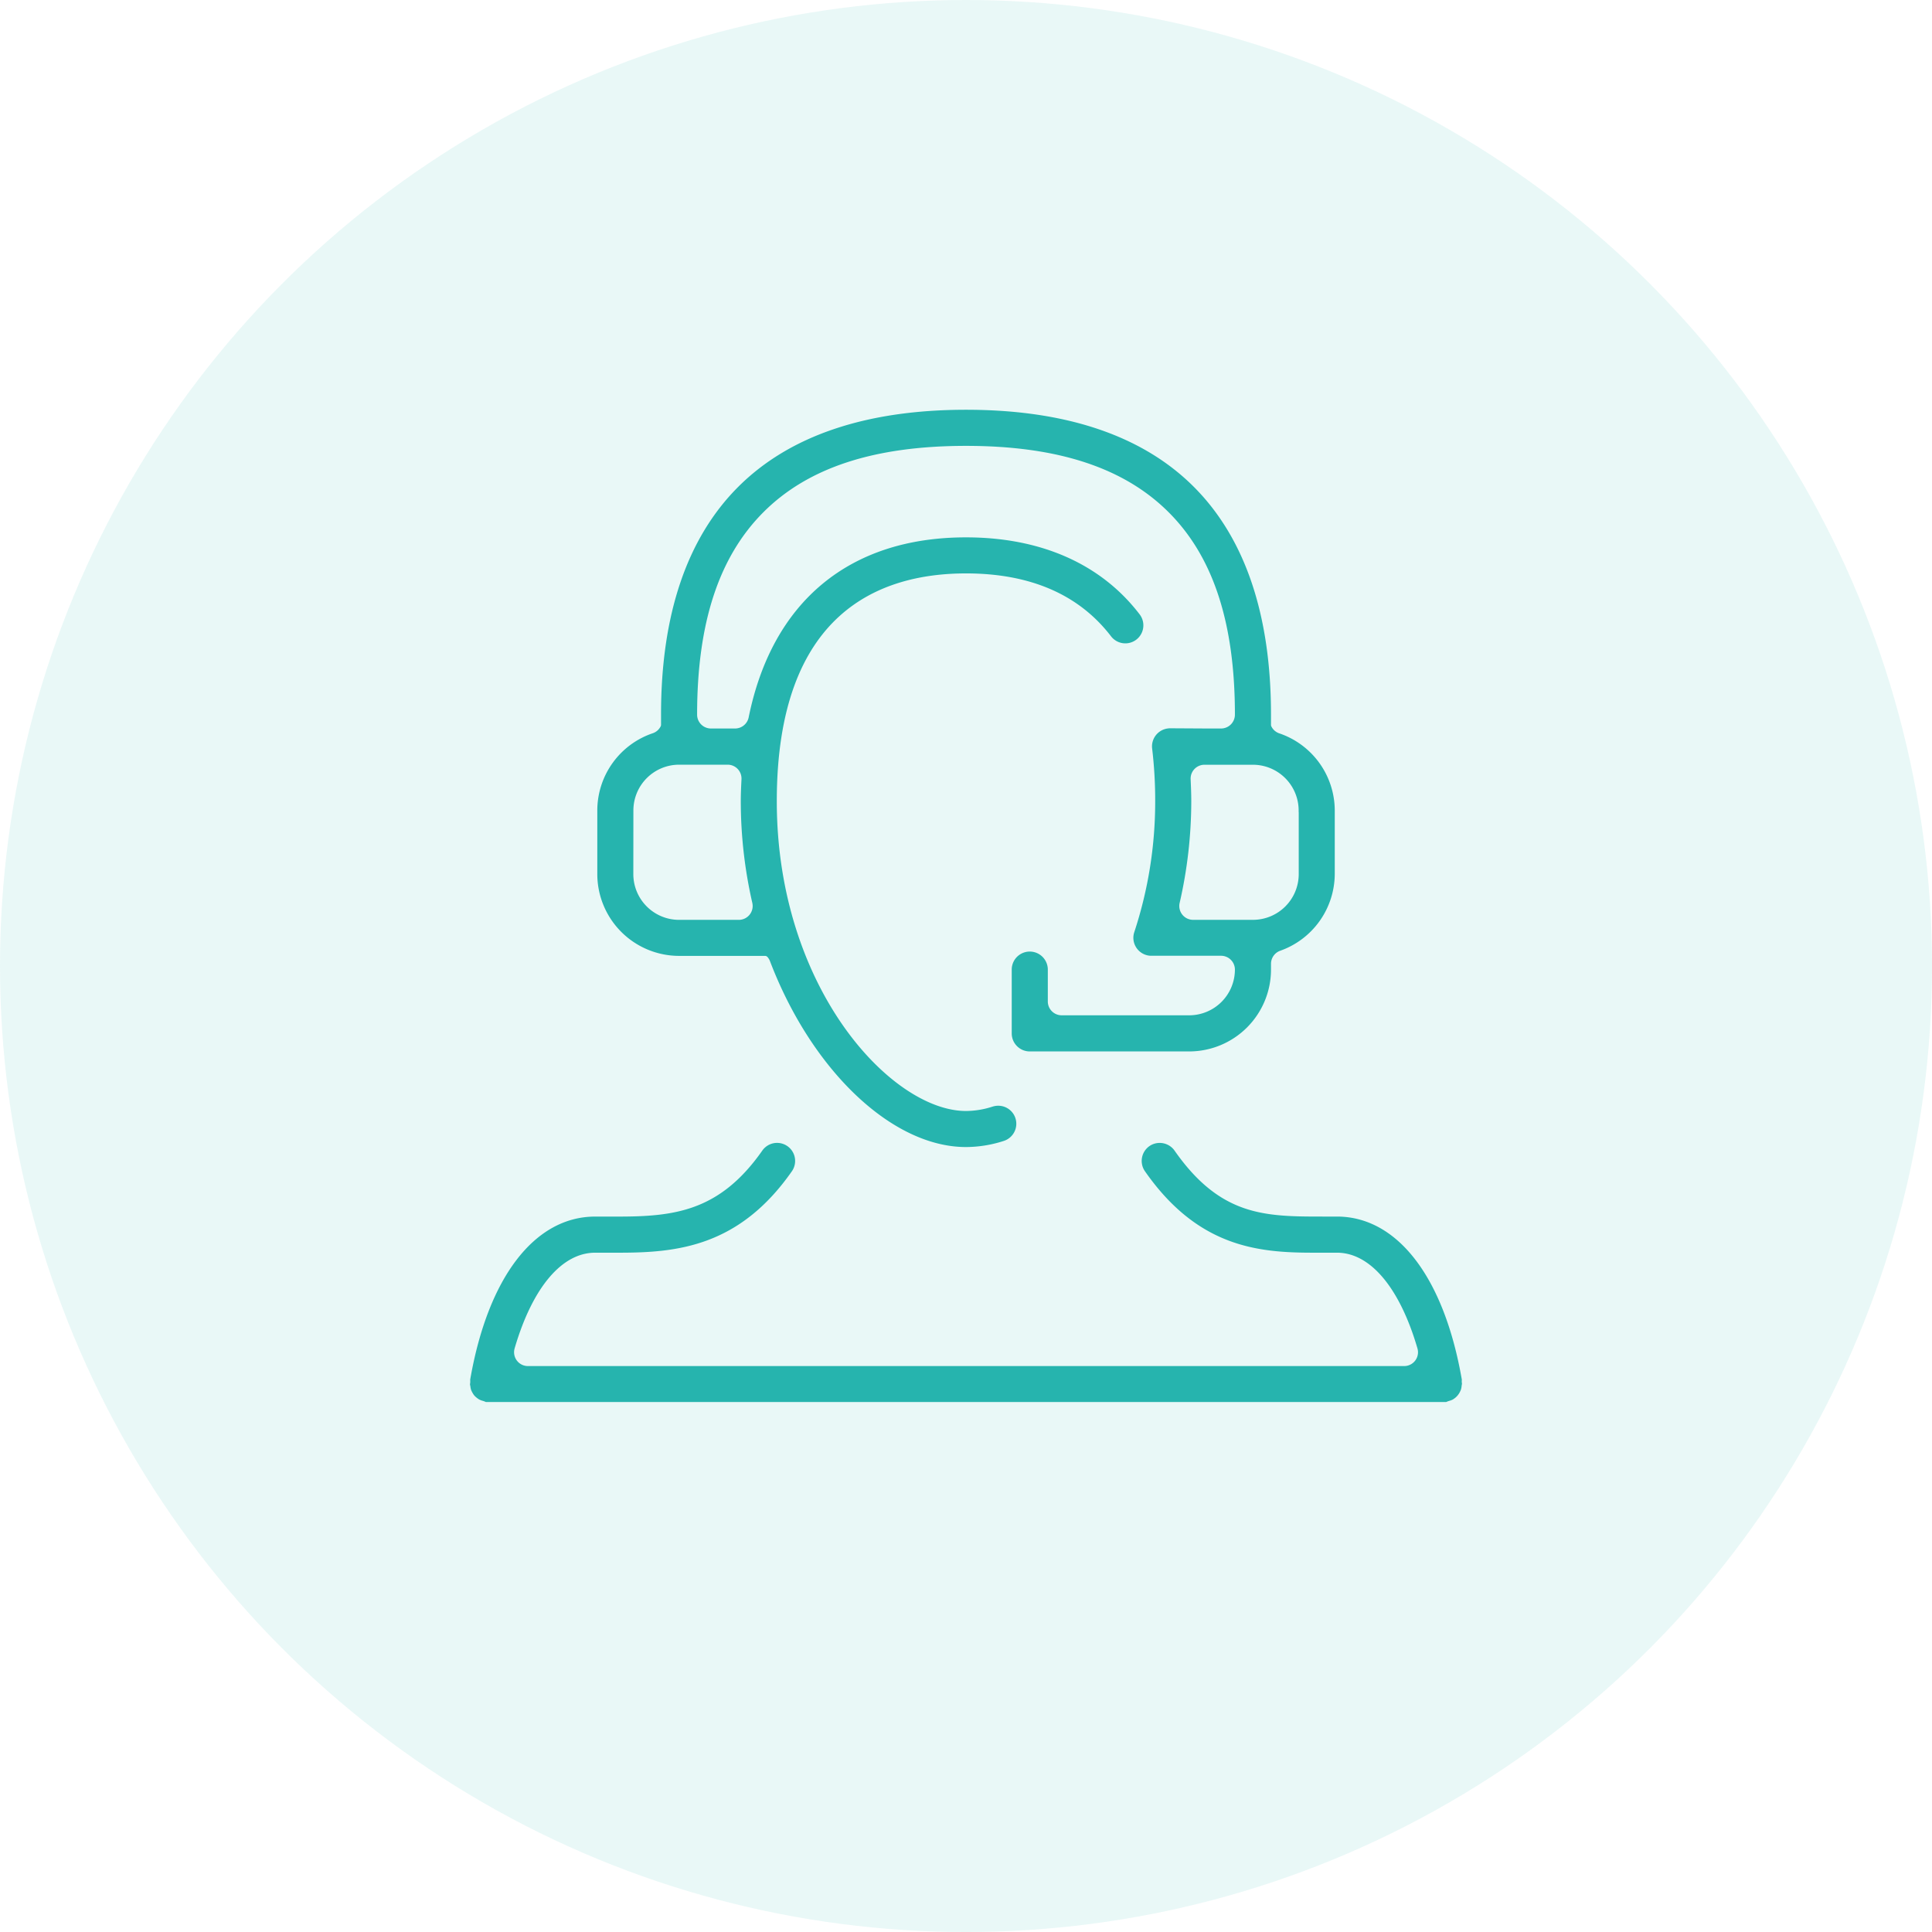 <svg xmlns="http://www.w3.org/2000/svg" width="96.571" height="96.571" viewBox="0 0 96.571 96.571"><g id="Group_21718" data-name="Group 21718" transform="translate(-1058.715 -2070.143)"><circle id="Oval" cx="48.286" cy="48.286" r="48.286" transform="translate(1058.715 2070.143)" fill="rgba(38,181,175,0.1)"></circle><g id="Group_18232" data-name="Group 18232" transform="translate(958.835 2003.398)"><path id="Path_22755" data-name="Path 22755" d="M172.824,250a.989.989,0,0,1,0-.149c-.875-5.031-3.161-8.034-6.116-8.034l-.688,0c-2.9,0-5.195-.005-7.533-3.351a.78.78,0,0,0-.641-.33.771.771,0,0,0-.441.137.779.779,0,0,0-.193,1.082c2.589,3.708,5.508,4.018,8.276,4.018.2,0,.4,0,.6,0l.619,0c1.729,0,3.24,1.776,4.144,4.872a.816.816,0,0,1-.784,1.045h-43.8a.817.817,0,0,1-.783-1.046c.906-3.1,2.417-4.871,4.146-4.871h.579c.207,0,.417,0,.63,0,2.891,0,5.931-.31,8.521-4.017a.777.777,0,0,0-1.275-.889c-2.17,3.1-4.508,3.351-7.34,3.351l-1.118,0c-2.955,0-5.242,3-6.119,8.033a.964.964,0,0,1,0,.145c0,.022,0,.044-.008.066s.011.059.014.088a.863.863,0,0,0,.027.15.738.738,0,0,0,.061.131.8.8,0,0,0,.078.12.784.784,0,0,0,.107.1.771.771,0,0,0,.116.08.836.836,0,0,0,.15.054,1.185,1.185,0,0,1,.14.052l.065,0h47.8s.061,0,.084,0a1.16,1.16,0,0,1,.142-.052.807.807,0,0,0,.141-.051.753.753,0,0,0,.121-.084.724.724,0,0,0,.1-.1.811.811,0,0,0,.081-.122.748.748,0,0,0,.06-.13.787.787,0,0,0,.028-.148c0-.03.008-.06.014-.091S172.825,250.019,172.824,250Z" transform="translate(0 -114.137)" fill="#26b4ae" stroke="#26b4ae" stroke-width="0.25"></path><path id="Path_22756" data-name="Path 22756" d="M153.628,114.4h4.293a.292.292,0,0,1,.223.1.8.8,0,0,1,.144.238c2.068,5.427,6.05,9.217,9.683,9.217a6.066,6.066,0,0,0,1.851-.3.776.776,0,0,0-.238-1.515.8.8,0,0,0-.24.036,4.505,4.505,0,0,1-1.373.227c-3.815,0-9.582-6.225-9.582-15.608,0-9.516,5.211-11.513,9.582-11.513,3.255,0,5.73,1.076,7.355,3.2a.776.776,0,0,0,1.231-.945c-1.9-2.49-4.873-3.807-8.586-3.807-5.762,0-9.577,3.162-10.741,8.9a.819.819,0,0,1-.8.654h-1.208a.817.817,0,0,1-.816-.816c0-4.615,1.1-7.955,3.352-10.21s5.6-3.351,10.214-3.351,7.958,1.1,10.214,3.351,3.352,5.594,3.352,10.21a.818.818,0,0,1-.817.816h-.664l-1.9-.011a.684.684,0,0,0-.081.008.778.778,0,0,0-.676.866,21.892,21.892,0,0,1,.153,2.646,20.947,20.947,0,0,1-1.051,6.584.767.767,0,0,0,.043.591.776.776,0,0,0,.454.389.757.757,0,0,0,.195.037l.027,0h3.5a.818.818,0,0,1,.817.816,2.413,2.413,0,0,1-2.41,2.41h-6.375a.818.818,0,0,1-.817-.816v-1.593a.777.777,0,0,0-1.554,0V118.4a.777.777,0,0,0,.777.776h7.969a3.968,3.968,0,0,0,3.964-3.962v-.294a.818.818,0,0,1,.542-.769,3.965,3.965,0,0,0,2.645-3.716v-3.186a3.957,3.957,0,0,0-2.691-3.73.81.81,0,0,1-.466-.412.294.294,0,0,1-.03-.13v-.507c0-4.962-1.285-8.762-3.819-11.3s-6.337-3.818-11.3-3.818-8.766,1.285-11.3,3.818-3.82,6.329-3.82,11.28v.524a.3.3,0,0,1-.031.131.812.812,0,0,1-.464.408,3.956,3.956,0,0,0-2.691,3.73v3.186A3.968,3.968,0,0,0,153.628,114.4Zm31.1-7.148v3.186a2.413,2.413,0,0,1-2.41,2.41h-2.989a.816.816,0,0,1-.8-1,22.671,22.671,0,0,0,.578-5.051c0-.379-.017-.764-.032-1.1a.817.817,0,0,1,.816-.851h2.423A2.413,2.413,0,0,1,184.724,107.251Zm-33.507,0a2.413,2.413,0,0,1,2.411-2.409h2.426a.816.816,0,0,1,.816.852l-.007.149c-.015.325-.028.633-.028.954a22.712,22.712,0,0,0,.573,5.051.817.817,0,0,1-.8,1h-2.983a2.413,2.413,0,0,1-2.411-2.41Z" transform="translate(-19.806)" fill="#26b4ae" stroke="#26b4ae" stroke-width="0.25"></path></g></g></svg>